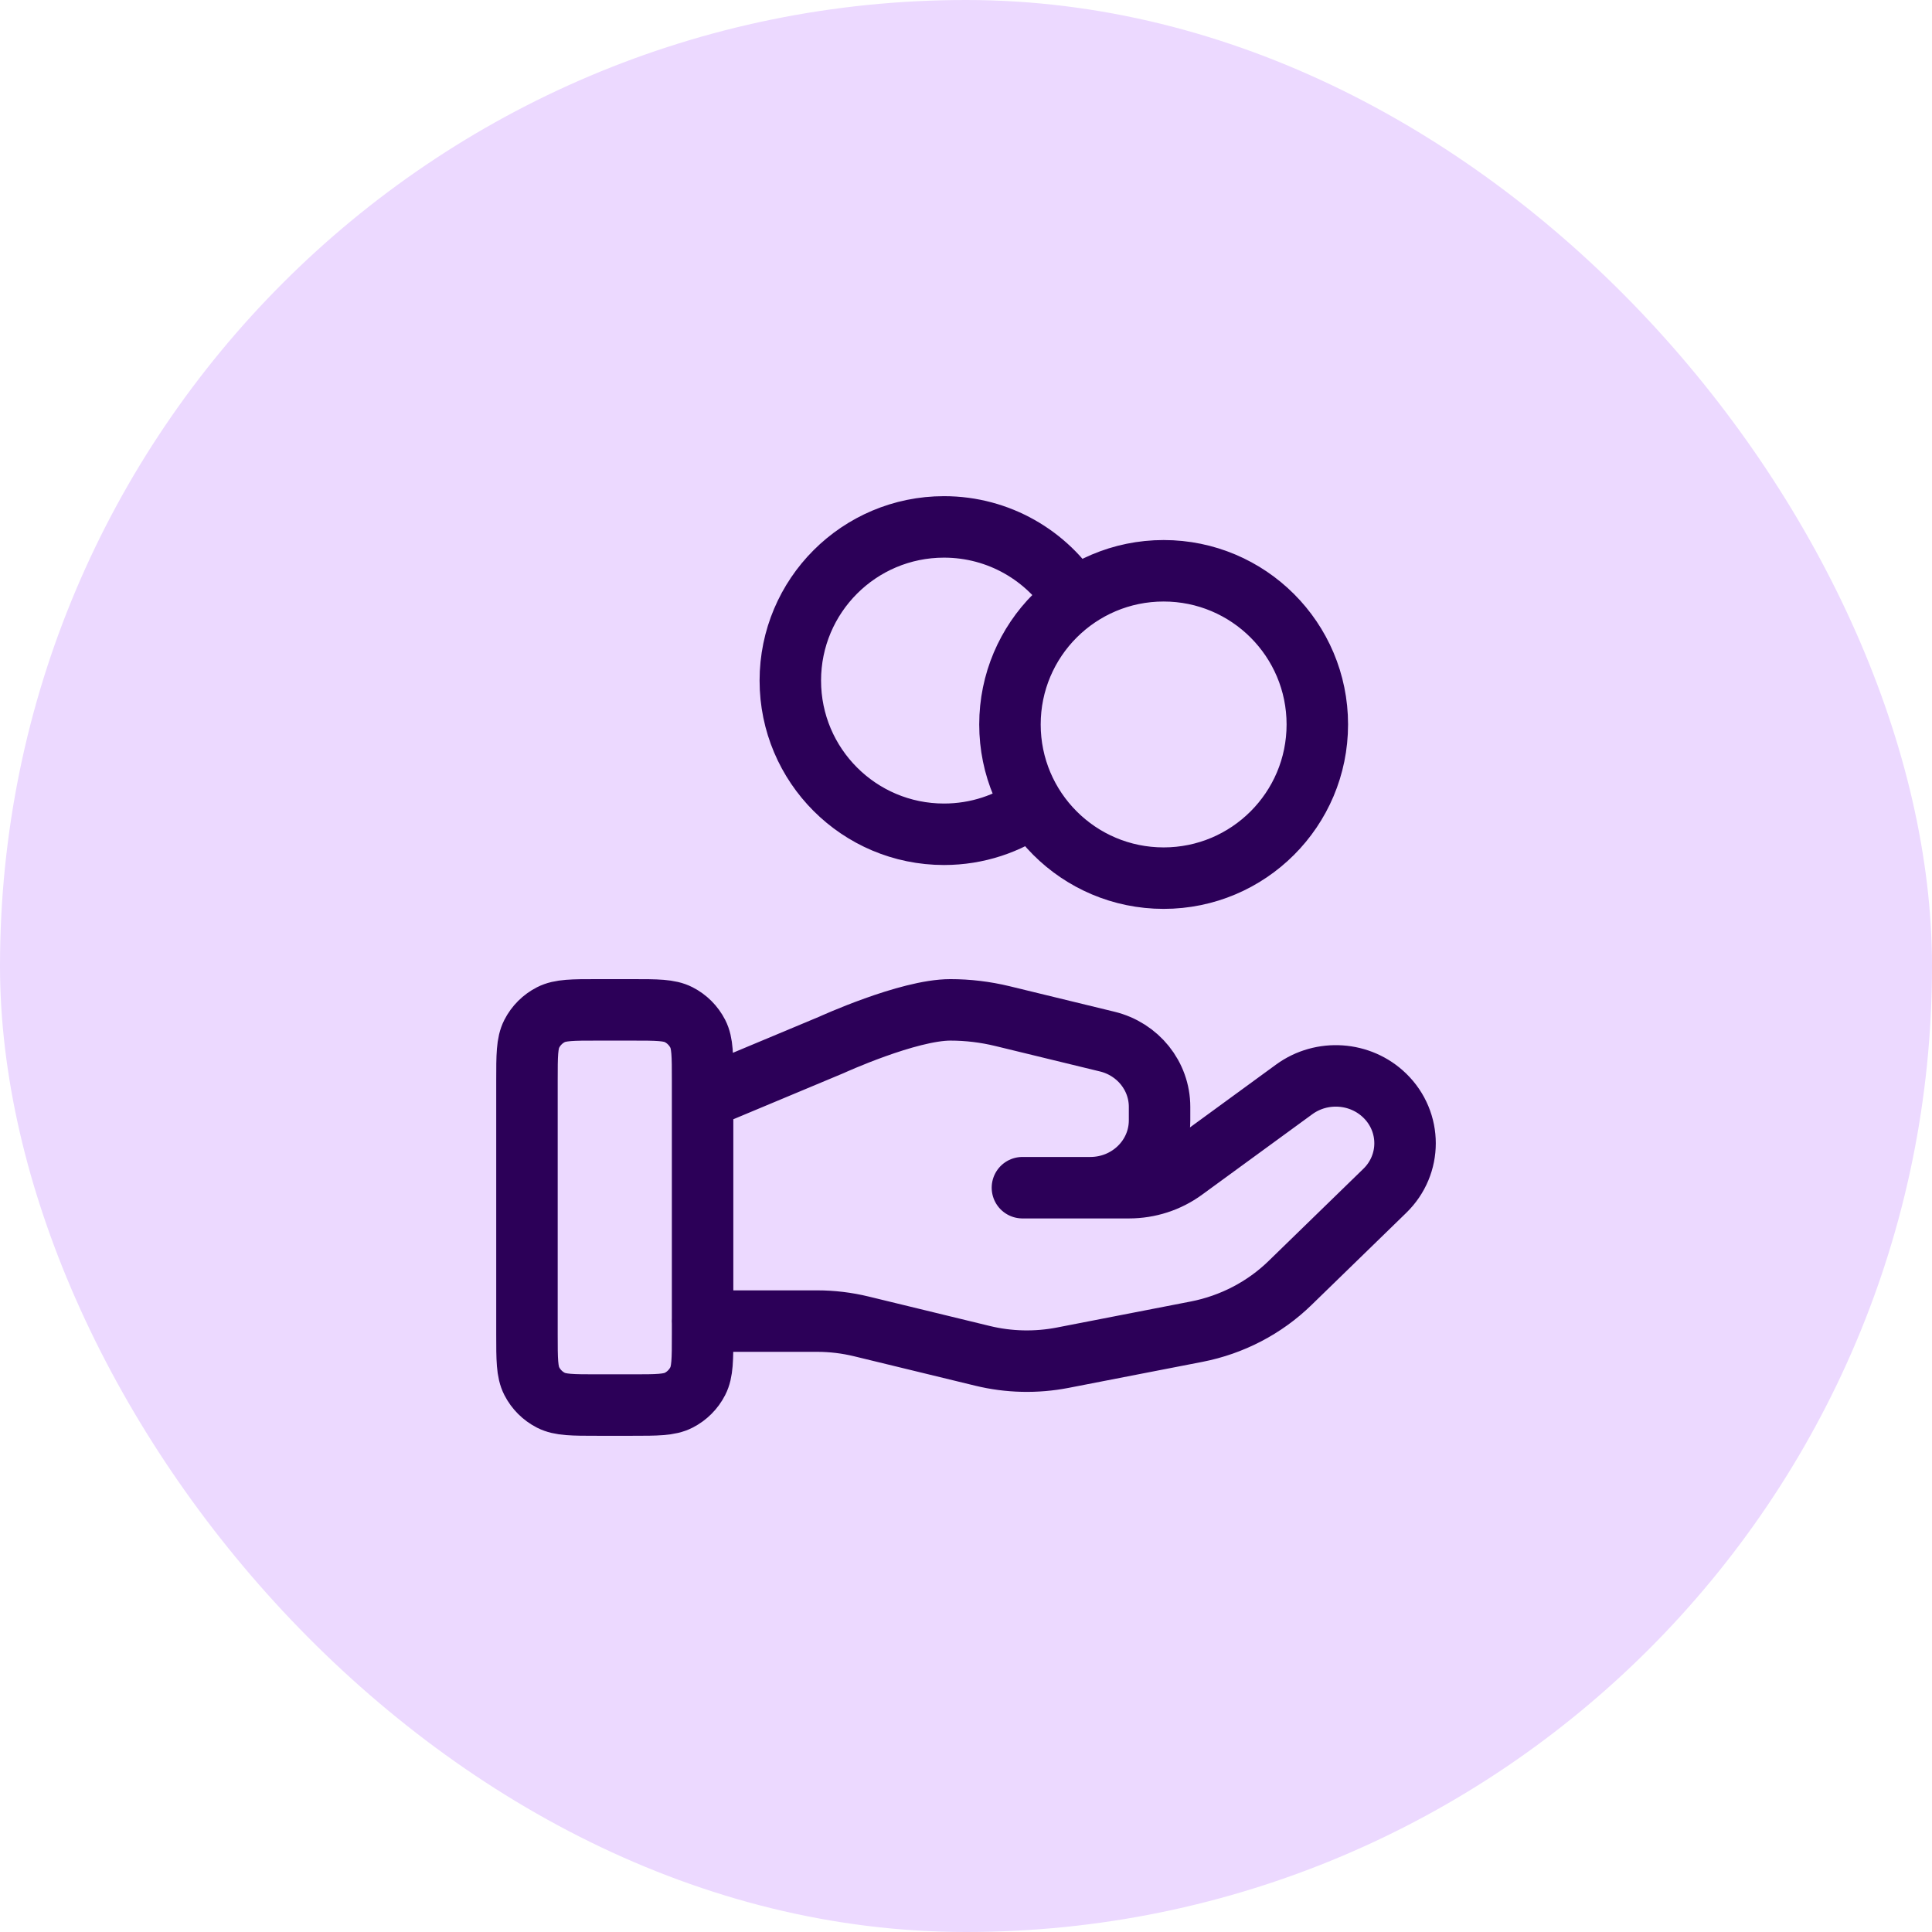 <svg fill="none" height="44" viewBox="0 0 44 44" width="44" xmlns="http://www.w3.org/2000/svg"><rect fill="#ecd9ff" height="44" rx="22" width="44"/><path d="m23.529 18.352c-.572.408-1.273.648-2.03.648-1.933 0-3.5-1.567-3.5-3.5s1.567-3.5 3.5-3.5c1.253 0 2.352.658 2.97 1.648m-8.47 16.439h2.61c.34 0 .679.041 1.008.121l2.758.67c.598.146 1.222.16 1.827.043l3.05-.593c.805-.157 1.547-.543 2.127-1.108l2.158-2.099c.616-.598.616-1.569 0-2.169-.555-.54-1.433-.6-2.061-.143l-2.514 1.835c-.36.263-.798.405-1.249.405h-2.428 1.546c.871 0 1.577-.686 1.577-1.534v-.307c0-.704-.492-1.317-1.194-1.487l-2.385-.58c-.388-.094-.786-.142-1.185-.142-.965 0-2.711.799-2.711.799l-2.932 1.226m14-8.525c0 1.933-1.567 3.5-3.5 3.5s-3.5-1.567-3.5-3.5 1.567-3.5 3.5-3.5 3.5 1.567 3.5 3.5zm-18 8.1v5.8c0 .56 0 .84.109 1.054.096.188.249.341.437.437.214.109.494.109 1.054.109h.8c.56 0 .84 0 1.054-.109.188-.096.341-.249.437-.437.109-.214.109-.494.109-1.054v-5.8c0-.56 0-.84-.109-1.054-.096-.188-.249-.341-.437-.437-.214-.109-.494-.109-1.054-.109h-.8c-.56 0-.84 0-1.054.109-.188.096-.341.249-.437.437-.109.214-.109.494-.109 1.054z" stroke="#2c0058" stroke-linecap="round" stroke-linejoin="round" stroke-width="1.4"/></svg>